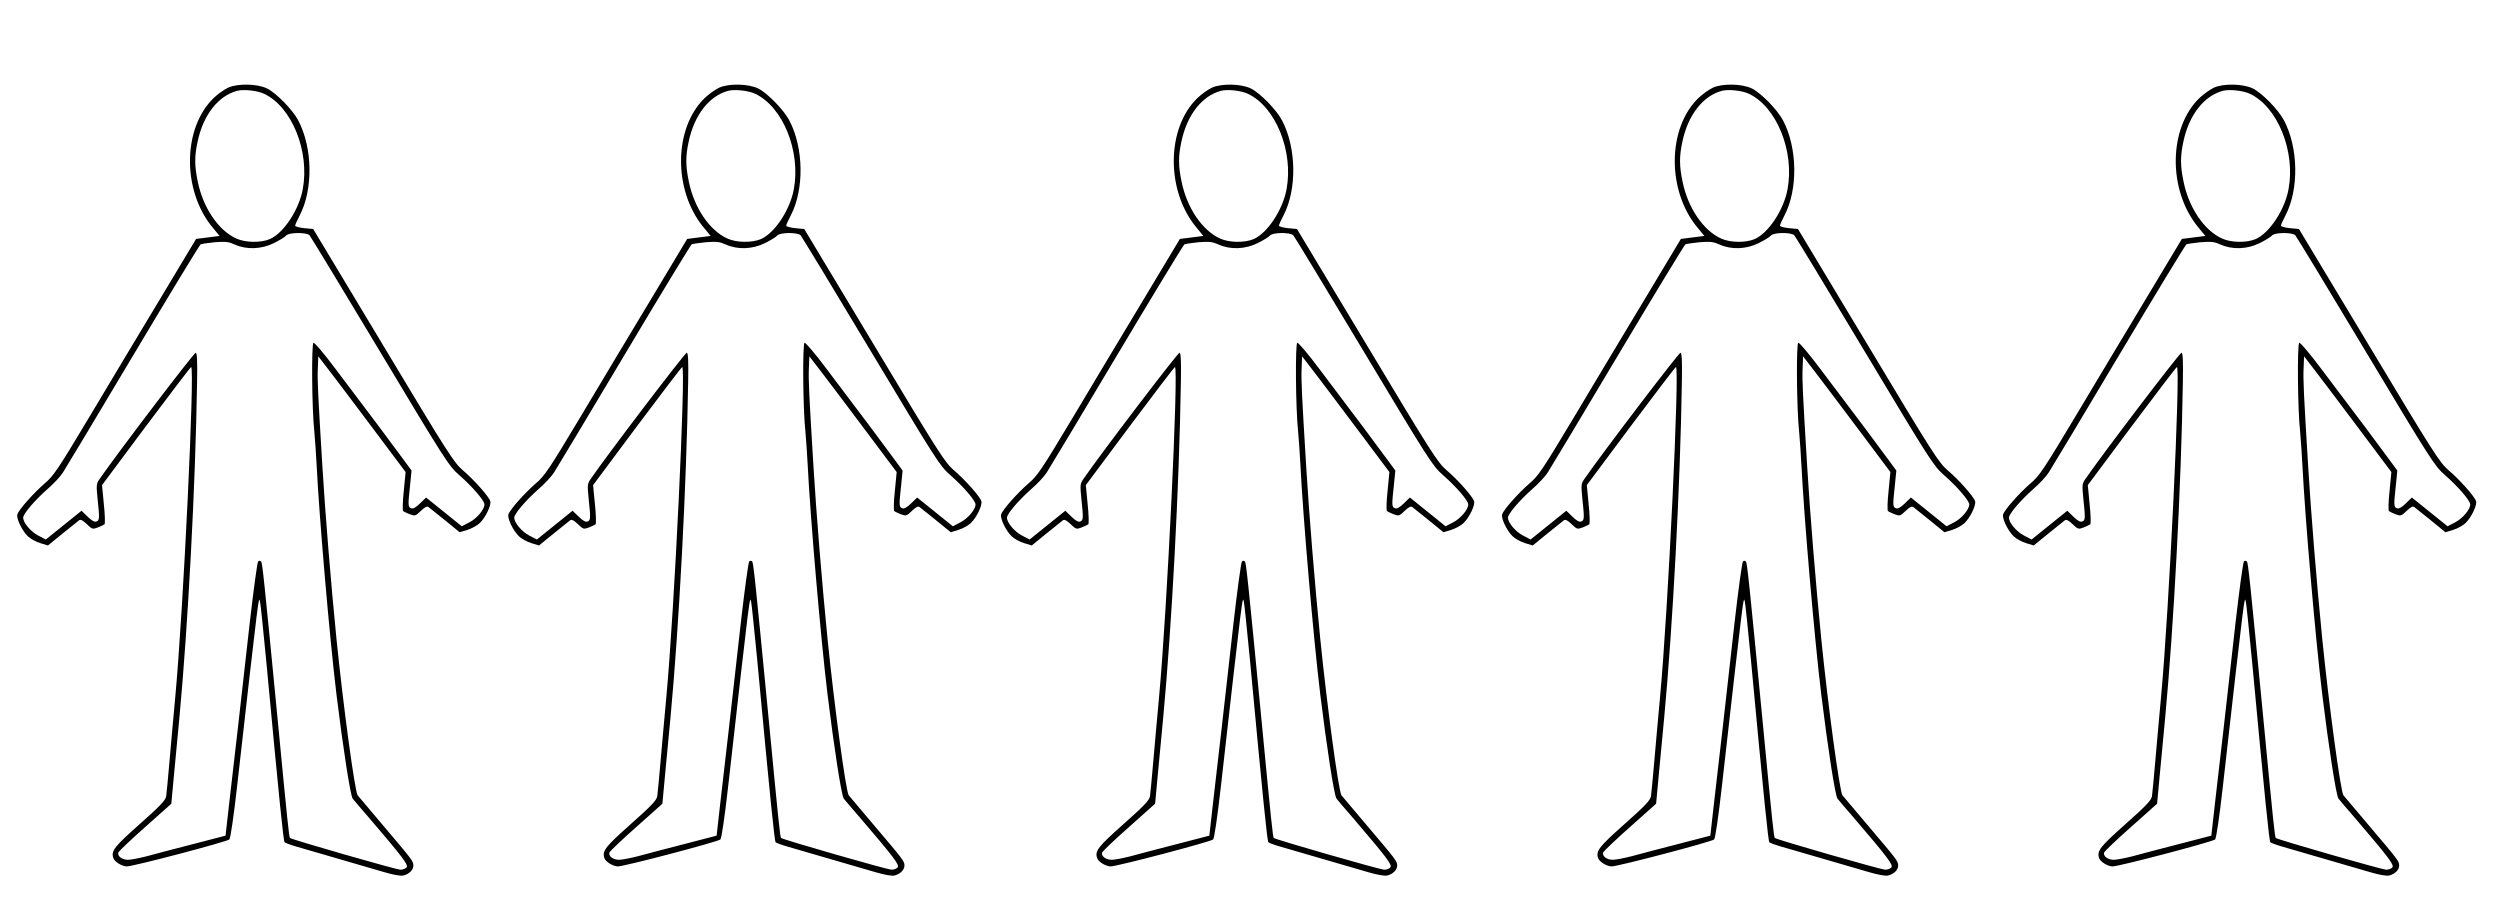 <?xml version="1.0" standalone="no"?>
<!DOCTYPE svg PUBLIC "-//W3C//DTD SVG 20010904//EN"
 "http://www.w3.org/TR/2001/REC-SVG-20010904/DTD/svg10.dtd">
<svg version="1.0" xmlns="http://www.w3.org/2000/svg"
 width="1512pt" height="544pt" viewBox="0 0 1512 544"
 preserveAspectRatio="xMidYMid meet">

<g transform="translate(0,544) scale(0.1,-0.1)"
fill="#000000" stroke="none">
<path d="M1380 4910 c-25 -12 -64 -40 -88 -63 -187 -181 -191 -555 -10 -778
l46 -56 -71 -9 -71 -9 -216 -360 c-119 -198 -312 -519 -428 -714 -191 -319
-218 -360 -272 -405 -64 -55 -157 -159 -165 -187 -8 -23 29 -100 64 -133 16
-15 49 -33 75 -41 l46 -14 87 71 c49 39 94 75 101 81 9 7 22 1 47 -23 32 -31
35 -32 67 -20 18 7 36 16 40 19 4 4 3 58 -4 122 l-11 115 266 357 c147 196
269 357 273 357 23 0 -47 -1468 -96 -1995 -11 -115 -26 -291 -35 -390 -8 -99
-18 -194 -20 -211 -4 -24 -36 -58 -160 -168 -153 -136 -174 -162 -160 -205 7
-23 53 -51 82 -51 40 0 605 149 620 163 7 7 26 136 47 322 135 1194 130 1151
139 1115 3 -14 19 -169 36 -345 81 -866 105 -1101 112 -1109 4 -4 36 -16 71
-26 55 -16 204 -59 533 -155 54 -16 99 -24 115 -20 35 9 60 34 60 60 0 27 -6
34 -185 245 -77 91 -145 172 -152 180 -17 22 -88 548 -128 945 -33 329 -69
772 -85 1040 -27 442 -31 528 -28 595 l3 75 73 -95 c40 -52 159 -210 264 -350
l191 -255 -11 -114 c-7 -64 -8 -118 -4 -122 4 -3 22 -12 40 -19 32 -12 35 -11
67 20 25 24 38 30 47 23 7 -6 52 -42 101 -81 l87 -71 46 14 c26 8 59 26 75 41
35 33 72 110 64 133 -8 28 -101 132 -165 186 -55 47 -89 100 -482 755 l-424
705 -54 5 c-30 3 -55 10 -55 15 0 6 12 33 27 61 83 159 79 411 -9 577 -34 64
-134 166 -188 192 -60 29 -177 31 -235 5z m217 -37 c168 -79 277 -348 234
-578 -23 -125 -116 -265 -199 -301 -54 -23 -147 -22 -202 3 -108 48 -202 186
-234 345 -20 95 -20 153 -1 241 34 162 125 278 240 308 40 10 122 1 162 -18z
m275 -856 c7 -8 199 -324 426 -703 397 -662 416 -692 480 -748 79 -69 152
-154 152 -177 0 -30 -45 -84 -91 -108 l-46 -24 -108 87 -108 87 -37 -36 c-25
-24 -42 -34 -53 -29 -20 7 -20 17 -7 138 l9 90 -44 60 c-46 64 -219 295 -419
559 -65 87 -124 156 -130 154 -13 -4 -10 -401 5 -537 4 -47 11 -139 14 -205
16 -318 78 -1039 120 -1386 39 -318 84 -611 98 -629 6 -8 50 -60 98 -115 207
-242 240 -286 228 -301 -6 -8 -23 -14 -38 -14 -26 1 -657 182 -667 192 -6 6
-14 82 -74 708 -84 869 -93 955 -101 964 -6 6 -12 6 -18 0 -5 -5 -28 -173 -51
-374 -22 -201 -55 -484 -71 -630 -17 -146 -41 -353 -53 -459 l-22 -195 -200
-52 c-109 -28 -235 -61 -278 -73 -44 -11 -94 -21 -112 -21 -37 0 -66 23 -58
45 4 8 77 78 163 154 l157 140 17 183 c10 101 24 253 32 338 52 558 97 1398
107 2034 2 119 0 170 -8 173 -9 3 -478 -613 -581 -763 -21 -30 -21 -37 -13
-120 13 -121 12 -131 -7 -138 -11 -5 -28 5 -53 29 l-37 36 -108 -87 -108 -87
-46 24 c-46 24 -91 78 -91 108 0 23 69 104 148 174 37 32 79 77 93 100 15 23
206 341 424 707 218 366 402 668 408 672 6 3 44 9 86 13 65 5 83 3 121 -14 71
-32 161 -29 237 9 34 17 67 37 73 45 16 20 123 21 142 2z"/>
<path d="M4350 4910 c-25 -12 -64 -40 -88 -63 -187 -181 -191 -555 -10 -778
l46 -56 -71 -9 -71 -9 -216 -360 c-119 -198 -312 -519 -428 -714 -191 -319
-218 -360 -272 -405 -64 -55 -157 -159 -165 -187 -8 -23 29 -100 64 -133 16
-15 49 -33 75 -41 l46 -14 87 71 c49 39 94 75 101 81 9 7 22 1 47 -23 32 -31
35 -32 67 -20 18 7 36 16 40 19 4 4 3 58 -4 122 l-11 115 266 357 c147 196
269 357 273 357 23 0 -47 -1468 -96 -1995 -11 -115 -26 -291 -35 -390 -8 -99
-18 -194 -20 -211 -4 -24 -36 -58 -160 -168 -153 -136 -174 -162 -160 -205 7
-23 53 -51 82 -51 40 0 605 149 620 163 7 7 26 136 47 322 135 1194 130 1151
139 1115 3 -14 19 -169 36 -345 81 -866 105 -1101 112 -1109 4 -4 36 -16 71
-26 55 -16 204 -59 533 -155 54 -16 99 -24 115 -20 35 9 60 34 60 60 0 27 -6
34 -185 245 -77 91 -145 172 -152 180 -17 22 -88 548 -128 945 -33 329 -69
772 -85 1040 -27 442 -31 528 -28 595 l3 75 73 -95 c40 -52 159 -210 264 -350
l191 -255 -11 -114 c-7 -64 -8 -118 -4 -122 4 -3 22 -12 40 -19 32 -12 35 -11
67 20 25 24 38 30 47 23 7 -6 52 -42 101 -81 l87 -71 46 14 c26 8 59 26 75 41
35 33 72 110 64 133 -8 28 -101 132 -165 186 -55 47 -89 100 -482 755 l-424
705 -54 5 c-30 3 -55 10 -55 15 0 6 12 33 27 61 83 159 79 411 -9 577 -34 64
-134 166 -188 192 -60 29 -177 31 -235 5z m217 -37 c168 -79 277 -348 234
-578 -23 -125 -116 -265 -199 -301 -54 -23 -147 -22 -202 3 -108 48 -202 186
-234 345 -20 95 -20 153 -1 241 34 162 125 278 240 308 40 10 122 1 162 -18z
m275 -856 c7 -8 199 -324 426 -703 397 -662 416 -692 480 -748 79 -69 152
-154 152 -177 0 -30 -45 -84 -91 -108 l-46 -24 -108 87 -108 87 -37 -36 c-25
-24 -42 -34 -53 -29 -20 7 -20 17 -7 138 l9 90 -44 60 c-46 64 -219 295 -419
559 -65 87 -124 156 -130 154 -13 -4 -10 -401 5 -537 4 -47 11 -139 14 -205
16 -318 78 -1039 120 -1386 39 -318 84 -611 98 -629 6 -8 50 -60 98 -115 207
-242 240 -286 228 -301 -6 -8 -23 -14 -38 -14 -26 1 -657 182 -667 192 -6 6
-14 82 -74 708 -84 869 -93 955 -101 964 -6 6 -12 6 -18 0 -5 -5 -28 -173 -51
-374 -22 -201 -55 -484 -71 -630 -17 -146 -41 -353 -53 -459 l-22 -195 -200
-52 c-109 -28 -235 -61 -278 -73 -44 -11 -94 -21 -112 -21 -37 0 -66 23 -58
45 4 8 77 78 163 154 l157 140 17 183 c10 101 24 253 32 338 52 558 97 1398
107 2034 2 119 0 170 -8 173 -9 3 -478 -613 -581 -763 -21 -30 -21 -37 -13
-120 13 -121 12 -131 -7 -138 -11 -5 -28 5 -53 29 l-37 36 -108 -87 -108 -87
-46 24 c-46 24 -91 78 -91 108 0 23 69 104 148 174 37 32 79 77 93 100 15 23
206 341 424 707 218 366 402 668 408 672 6 3 44 9 86 13 65 5 83 3 121 -14 71
-32 161 -29 237 9 34 17 67 37 73 45 16 20 123 21 142 2z"/>
<path d="M7330 4910 c-25 -12 -64 -40 -88 -63 -187 -181 -191 -555 -10 -778
l46 -56 -71 -9 -71 -9 -216 -360 c-119 -198 -312 -519 -428 -714 -191 -319
-218 -360 -272 -405 -64 -55 -157 -159 -165 -187 -8 -23 29 -100 64 -133 16
-15 49 -33 75 -41 l46 -14 87 71 c49 39 94 75 101 81 9 7 22 1 47 -23 32 -31
35 -32 67 -20 18 7 36 16 40 19 4 4 3 58 -4 122 l-11 115 266 357 c147 196
269 357 273 357 23 0 -47 -1468 -96 -1995 -11 -115 -26 -291 -35 -390 -8 -99
-18 -194 -20 -211 -4 -24 -36 -58 -160 -168 -153 -136 -174 -162 -160 -205 7
-23 53 -51 82 -51 40 0 605 149 620 163 7 7 26 136 47 322 135 1194 130 1151
139 1115 3 -14 19 -169 36 -345 81 -866 105 -1101 112 -1109 4 -4 36 -16 71
-26 55 -16 204 -59 533 -155 54 -16 99 -24 115 -20 35 9 60 34 60 60 0 27 -6
34 -185 245 -77 91 -145 172 -152 180 -17 22 -88 548 -128 945 -33 329 -69
772 -85 1040 -27 442 -31 528 -28 595 l3 75 73 -95 c40 -52 159 -210 264 -350
l191 -255 -11 -114 c-7 -64 -8 -118 -4 -122 4 -3 22 -12 40 -19 32 -12 35 -11
67 20 25 24 38 30 47 23 7 -6 52 -42 101 -81 l87 -71 46 14 c26 8 59 26 75 41
35 33 72 110 64 133 -8 28 -101 132 -165 186 -55 47 -89 100 -482 755 l-424
705 -54 5 c-30 3 -55 10 -55 15 0 6 12 33 27 61 83 159 79 411 -9 577 -34 64
-134 166 -188 192 -60 29 -177 31 -235 5z m217 -37 c168 -79 277 -348 234
-578 -23 -125 -116 -265 -199 -301 -54 -23 -147 -22 -202 3 -108 48 -202 186
-234 345 -20 95 -20 153 -1 241 34 162 125 278 240 308 40 10 122 1 162 -18z
m275 -856 c7 -8 199 -324 426 -703 397 -662 416 -692 480 -748 79 -69 152
-154 152 -177 0 -30 -45 -84 -91 -108 l-46 -24 -108 87 -108 87 -37 -36 c-25
-24 -42 -34 -53 -29 -20 7 -20 17 -7 138 l9 90 -44 60 c-46 64 -219 295 -419
559 -65 87 -124 156 -130 154 -13 -4 -10 -401 5 -537 4 -47 11 -139 14 -205
16 -318 78 -1039 120 -1386 39 -318 84 -611 98 -629 6 -8 50 -60 98 -115 207
-242 240 -286 228 -301 -6 -8 -23 -14 -38 -14 -26 1 -657 182 -667 192 -6 6
-14 82 -74 708 -84 869 -93 955 -101 964 -6 6 -12 6 -18 0 -5 -5 -28 -173 -51
-374 -22 -201 -55 -484 -71 -630 -17 -146 -41 -353 -53 -459 l-22 -195 -200
-52 c-109 -28 -235 -61 -278 -73 -44 -11 -94 -21 -112 -21 -37 0 -66 23 -58
45 4 8 77 78 163 154 l157 140 17 183 c10 101 24 253 32 338 52 558 97 1398
107 2034 2 119 0 170 -8 173 -9 3 -478 -613 -581 -763 -21 -30 -21 -37 -13
-120 13 -121 12 -131 -7 -138 -11 -5 -28 5 -53 29 l-37 36 -108 -87 -108 -87
-46 24 c-46 24 -91 78 -91 108 0 23 69 104 148 174 37 32 79 77 93 100 15 23
206 341 424 707 218 366 402 668 408 672 6 3 44 9 86 13 65 5 83 3 121 -14 71
-32 161 -29 237 9 34 17 67 37 73 45 16 20 123 21 142 2z"/>
<path d="M10360 4910 c-25 -12 -64 -40 -88 -63 -187 -181 -191 -555 -10 -778
l46 -56 -71 -9 -71 -9 -216 -360 c-119 -198 -312 -519 -428 -714 -191 -319
-218 -360 -272 -405 -64 -55 -157 -159 -165 -187 -8 -23 29 -100 64 -133 16
-15 49 -33 75 -41 l46 -14 87 71 c49 39 94 75 101 81 9 7 22 1 47 -23 32 -31
35 -32 67 -20 18 7 36 16 40 19 4 4 3 58 -4 122 l-11 115 266 357 c147 196
269 357 273 357 23 0 -47 -1468 -96 -1995 -11 -115 -26 -291 -35 -390 -8 -99
-18 -194 -20 -211 -4 -24 -36 -58 -160 -168 -153 -136 -174 -162 -160 -205 7
-23 53 -51 82 -51 40 0 605 149 620 163 7 7 26 136 47 322 135 1194 130 1151
139 1115 3 -14 19 -169 36 -345 81 -866 105 -1101 112 -1109 4 -4 36 -16 71
-26 55 -16 204 -59 533 -155 54 -16 99 -24 115 -20 35 9 60 34 60 60 0 27 -6
34 -185 245 -77 91 -145 172 -152 180 -17 22 -88 548 -128 945 -33 329 -69
772 -85 1040 -27 442 -31 528 -28 595 l3 75 73 -95 c40 -52 159 -210 264 -350
l191 -255 -11 -114 c-7 -64 -8 -118 -4 -122 4 -3 22 -12 40 -19 32 -12 35 -11
67 20 25 24 38 30 47 23 7 -6 52 -42 101 -81 l87 -71 46 14 c26 8 59 26 75 41
35 33 72 110 64 133 -8 28 -101 132 -165 186 -55 47 -89 100 -482 755 l-424
705 -54 5 c-30 3 -55 10 -55 15 0 6 12 33 27 61 83 159 79 411 -9 577 -34 64
-134 166 -188 192 -60 29 -177 31 -235 5z m217 -37 c168 -79 277 -348 234
-578 -23 -125 -116 -265 -199 -301 -54 -23 -147 -22 -202 3 -108 48 -202 186
-234 345 -20 95 -20 153 -1 241 34 162 125 278 240 308 40 10 122 1 162 -18z
m275 -856 c7 -8 199 -324 426 -703 397 -662 416 -692 480 -748 79 -69 152
-154 152 -177 0 -30 -45 -84 -91 -108 l-46 -24 -108 87 -108 87 -37 -36 c-25
-24 -42 -34 -53 -29 -20 7 -20 17 -7 138 l9 90 -44 60 c-46 64 -219 295 -419
559 -65 87 -124 156 -130 154 -13 -4 -10 -401 5 -537 4 -47 11 -139 14 -205
16 -318 78 -1039 120 -1386 39 -318 84 -611 98 -629 6 -8 50 -60 98 -115 207
-242 240 -286 228 -301 -6 -8 -23 -14 -38 -14 -26 1 -657 182 -667 192 -6 6
-14 82 -74 708 -84 869 -93 955 -101 964 -6 6 -12 6 -18 0 -5 -5 -28 -173 -51
-374 -22 -201 -55 -484 -71 -630 -17 -146 -41 -353 -53 -459 l-22 -195 -200
-52 c-109 -28 -235 -61 -278 -73 -44 -11 -94 -21 -112 -21 -37 0 -66 23 -58
45 4 8 77 78 163 154 l157 140 17 183 c10 101 24 253 32 338 52 558 97 1398
107 2034 2 119 0 170 -8 173 -9 3 -478 -613 -581 -763 -21 -30 -21 -37 -13
-120 13 -121 12 -131 -7 -138 -11 -5 -28 5 -53 29 l-37 36 -108 -87 -108 -87
-46 24 c-46 24 -91 78 -91 108 0 23 69 104 148 174 37 32 79 77 93 100 15 23
206 341 424 707 218 366 402 668 408 672 6 3 44 9 86 13 65 5 83 3 121 -14 71
-32 161 -29 237 9 34 17 67 37 73 45 16 20 123 21 142 2z"/>
<path d="M13390 4910 c-25 -12 -64 -40 -88 -63 -187 -181 -191 -555 -10 -778
l46 -56 -71 -9 -71 -9 -216 -360 c-119 -198 -312 -519 -428 -714 -191 -319
-218 -360 -272 -405 -64 -55 -157 -159 -165 -187 -8 -23 29 -100 64 -133 16
-15 49 -33 75 -41 l46 -14 87 71 c49 39 94 75 101 81 9 7 22 1 47 -23 32 -31
35 -32 67 -20 18 7 36 16 40 19 4 4 3 58 -4 122 l-11 115 266 357 c147 196
269 357 273 357 23 0 -47 -1468 -96 -1995 -11 -115 -26 -291 -35 -390 -8 -99
-18 -194 -20 -211 -4 -24 -36 -58 -160 -168 -153 -136 -174 -162 -160 -205 7
-23 53 -51 82 -51 40 0 605 149 620 163 7 7 26 136 47 322 135 1194 130 1151
139 1115 3 -14 19 -169 36 -345 81 -866 105 -1101 112 -1109 4 -4 36 -16 71
-26 55 -16 204 -59 533 -155 54 -16 99 -24 115 -20 35 9 60 34 60 60 0 27 -6
34 -185 245 -77 91 -145 172 -152 180 -17 22 -88 548 -128 945 -33 329 -69
772 -85 1040 -27 442 -31 528 -28 595 l3 75 73 -95 c40 -52 159 -210 264 -350
l191 -255 -11 -114 c-7 -64 -8 -118 -4 -122 4 -3 22 -12 40 -19 32 -12 35 -11
67 20 25 24 38 30 47 23 7 -6 52 -42 101 -81 l87 -71 46 14 c26 8 59 26 75 41
35 33 72 110 64 133 -8 28 -101 132 -165 186 -55 47 -89 100 -482 755 l-424
705 -54 5 c-30 3 -55 10 -55 15 0 6 12 33 27 61 83 159 79 411 -9 577 -34 64
-134 166 -188 192 -60 29 -177 31 -235 5z m217 -37 c168 -79 277 -348 234
-578 -23 -125 -116 -265 -199 -301 -54 -23 -147 -22 -202 3 -108 48 -202 186
-234 345 -20 95 -20 153 -1 241 34 162 125 278 240 308 40 10 122 1 162 -18z
m275 -856 c7 -8 199 -324 426 -703 397 -662 416 -692 480 -748 79 -69 152
-154 152 -177 0 -30 -45 -84 -91 -108 l-46 -24 -108 87 -108 87 -37 -36 c-25
-24 -42 -34 -53 -29 -20 7 -20 17 -7 138 l9 90 -44 60 c-46 64 -219 295 -419
559 -65 87 -124 156 -130 154 -13 -4 -10 -401 5 -537 4 -47 11 -139 14 -205
16 -318 78 -1039 120 -1386 39 -318 84 -611 98 -629 6 -8 50 -60 98 -115 207
-242 240 -286 228 -301 -6 -8 -23 -14 -38 -14 -26 1 -657 182 -667 192 -6 6
-14 82 -74 708 -84 869 -93 955 -101 964 -6 6 -12 6 -18 0 -5 -5 -28 -173 -51
-374 -22 -201 -55 -484 -71 -630 -17 -146 -41 -353 -53 -459 l-22 -195 -200
-52 c-109 -28 -235 -61 -278 -73 -44 -11 -94 -21 -112 -21 -37 0 -66 23 -58
45 4 8 77 78 163 154 l157 140 17 183 c10 101 24 253 32 338 52 558 97 1398
107 2034 2 119 0 170 -8 173 -9 3 -478 -613 -581 -763 -21 -30 -21 -37 -13
-120 13 -121 12 -131 -7 -138 -11 -5 -28 5 -53 29 l-37 36 -108 -87 -108 -87
-46 24 c-46 24 -91 78 -91 108 0 23 69 104 148 174 37 32 79 77 93 100 15 23
206 341 424 707 218 366 402 668 408 672 6 3 44 9 86 13 65 5 83 3 121 -14 71
-32 161 -29 237 9 34 17 67 37 73 45 16 20 123 21 142 2z"/>
</g>
</svg>
